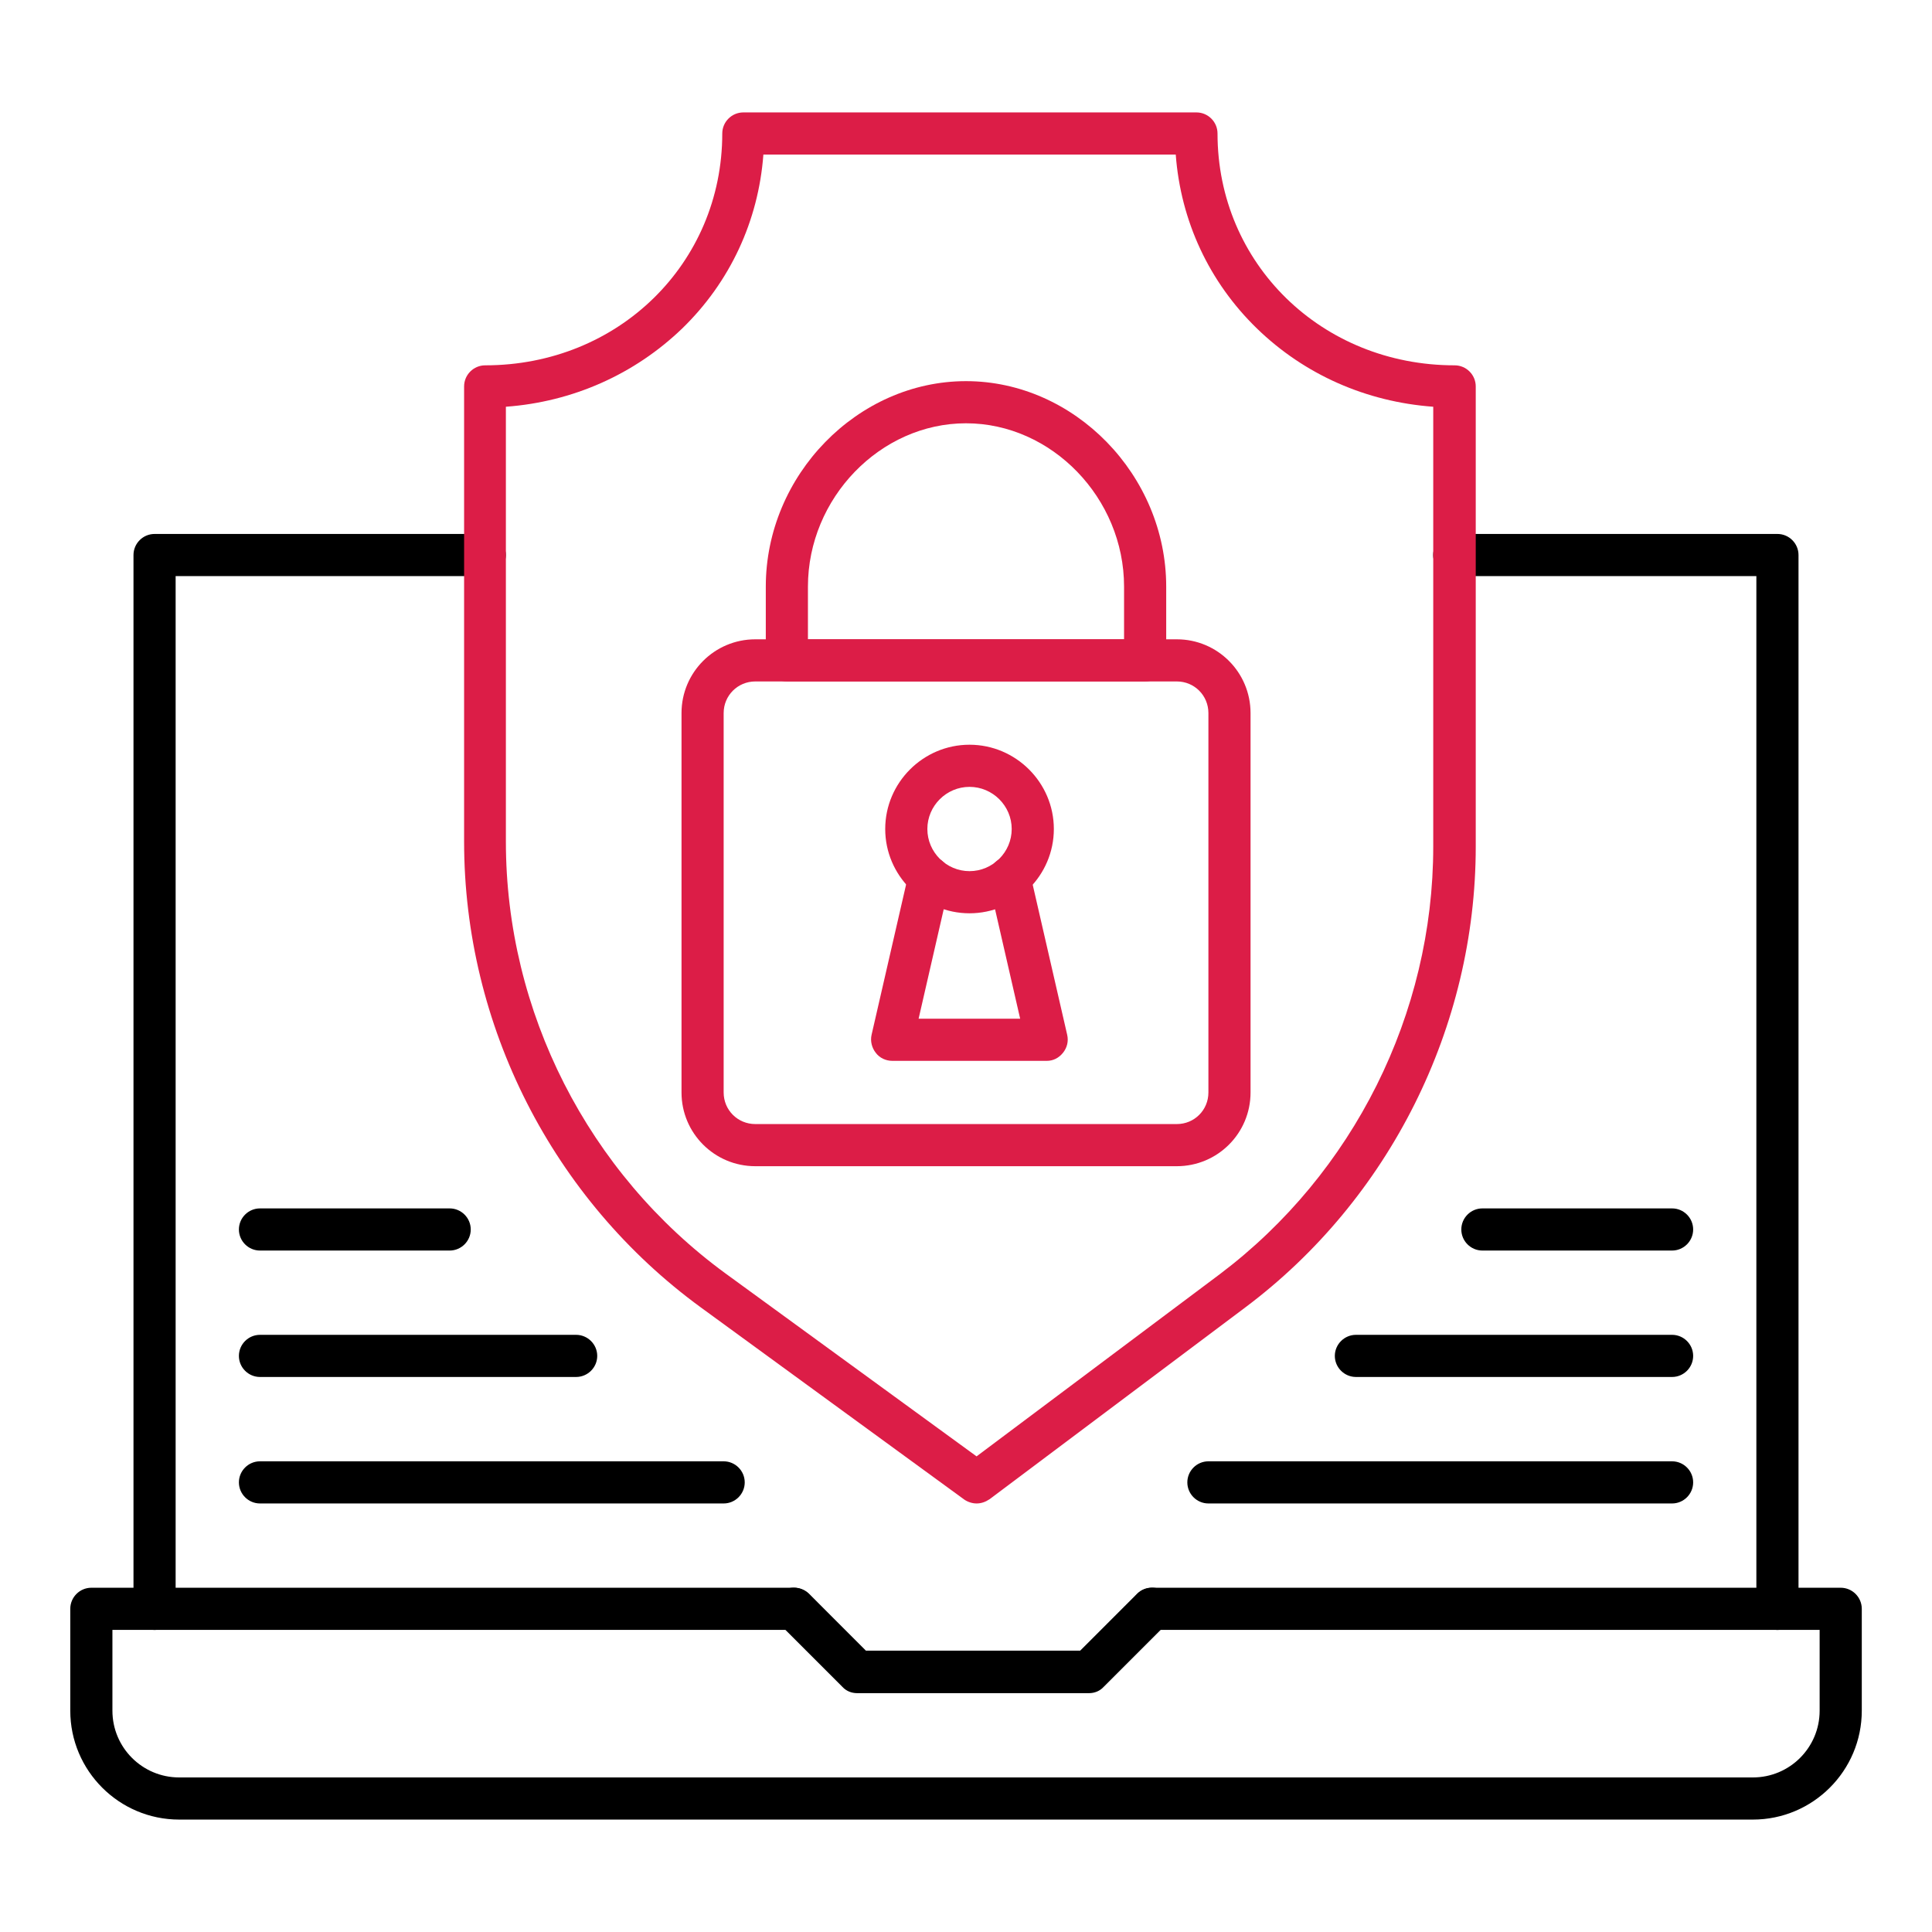 <?xml version="1.0" encoding="UTF-8"?> <svg xmlns="http://www.w3.org/2000/svg" width="32" height="32" viewBox="0 0 32 32" fill="none"><path d="M29.44 26.997C29.248 26.997 29.091 26.839 29.091 26.647V9.542H24.087C23.895 9.542 23.738 9.385 23.738 9.193C23.738 9.001 23.895 8.844 24.087 8.844H29.44C29.632 8.844 29.789 9.001 29.789 9.193V26.647C29.789 26.839 29.632 26.997 29.44 26.997Z" fill="black"></path><path d="M2.56 26.997C2.368 26.997 2.211 26.839 2.211 26.647V9.193C2.211 9.001 2.368 8.844 2.56 8.844H8.029C8.221 8.844 8.378 9.001 8.378 9.193C8.378 9.385 8.221 9.542 8.029 9.542H2.909V26.647C2.909 26.839 2.752 26.997 2.56 26.997Z" fill="black"></path><path d="M18.037 28.044H14.197C14.104 28.044 14.016 28.009 13.952 27.939L12.905 26.892C12.771 26.758 12.771 26.537 12.905 26.397C13.039 26.263 13.26 26.263 13.4 26.397L14.342 27.34H17.891L18.834 26.397C18.968 26.263 19.189 26.263 19.328 26.397C19.462 26.531 19.462 26.752 19.328 26.892L18.281 27.939C18.217 28.009 18.13 28.044 18.037 28.044Z" fill="black"></path><path d="M29.033 30.138H2.968C1.973 30.138 1.164 29.329 1.164 28.334V26.647C1.164 26.455 1.321 26.298 1.513 26.298H13.149C13.341 26.298 13.499 26.455 13.499 26.647C13.499 26.839 13.341 26.996 13.149 26.996H1.862V28.334C1.862 28.945 2.357 29.44 2.968 29.44H29.033C29.644 29.44 30.139 28.945 30.139 28.334V26.996H19.084C18.892 26.996 18.735 26.839 18.735 26.647C18.735 26.455 18.892 26.298 19.084 26.298H30.488C30.68 26.298 30.837 26.455 30.837 26.647V28.334C30.837 29.329 30.028 30.138 29.033 30.138Z" fill="black"></path><path d="M16.175 24.902C16.105 24.902 16.03 24.878 15.972 24.838L11.608 21.655C9.153 19.863 7.687 16.983 7.687 13.94V6.4C7.687 6.208 7.844 6.051 8.036 6.051C10.241 6.051 11.963 4.364 11.963 2.211C11.963 2.019 12.12 1.862 12.312 1.862H19.817C20.009 1.862 20.166 2.019 20.166 2.211C20.166 4.364 21.889 6.051 24.094 6.051C24.286 6.051 24.443 6.208 24.443 6.4V14.022C24.443 17.006 23.017 19.863 20.626 21.655L16.39 24.832C16.321 24.878 16.251 24.902 16.175 24.902ZM8.379 6.737V13.94C8.379 16.756 9.74 19.427 12.015 21.091L16.175 24.122L20.207 21.102C22.418 19.433 23.739 16.791 23.739 14.022V6.737C22.633 6.656 21.609 6.208 20.818 5.44C20.027 4.672 19.556 3.66 19.474 2.56H12.644C12.562 3.66 12.091 4.672 11.3 5.44C10.508 6.202 9.484 6.656 8.379 6.737Z" fill="#DC1D47"></path><path d="M19.492 19.316H12.51C11.835 19.316 11.288 18.77 11.288 18.095V11.811C11.288 11.136 11.835 10.589 12.51 10.589H19.492C20.167 10.589 20.713 11.136 20.713 11.811V18.095C20.713 18.77 20.167 19.316 19.492 19.316ZM12.51 11.287C12.219 11.287 11.986 11.52 11.986 11.811V18.095C11.986 18.386 12.219 18.618 12.51 18.618H19.492C19.783 18.618 20.015 18.386 20.015 18.095V11.811C20.015 11.52 19.783 11.287 19.492 11.287H12.51Z" fill="#DC1D47"></path><path d="M18.967 11.287H13.033C12.841 11.287 12.684 11.13 12.684 10.938V9.716C12.684 7.872 14.202 6.313 16 6.313C17.798 6.313 19.316 7.872 19.316 9.716V10.938C19.316 11.13 19.159 11.287 18.967 11.287ZM13.382 10.589H18.618V9.716C18.618 8.25 17.42 7.011 16 7.011C14.58 7.011 13.382 8.25 13.382 9.716V10.589Z" fill="#DC1D47"></path><path d="M16.058 15.127C15.29 15.127 14.662 14.499 14.662 13.731C14.662 12.963 15.29 12.335 16.058 12.335C16.826 12.335 17.455 12.963 17.455 13.731C17.455 14.499 16.826 15.127 16.058 15.127ZM16.058 13.033C15.675 13.033 15.36 13.347 15.36 13.731C15.36 14.115 15.675 14.429 16.058 14.429C16.442 14.429 16.757 14.115 16.757 13.731C16.757 13.347 16.442 13.033 16.058 13.033Z" fill="#DC1D47"></path><path d="M17.339 17.571H14.779C14.674 17.571 14.569 17.524 14.505 17.437C14.441 17.356 14.412 17.245 14.436 17.14L15.052 14.458C15.093 14.272 15.285 14.156 15.471 14.196C15.658 14.237 15.774 14.429 15.733 14.615L15.215 16.873H16.897L16.379 14.615C16.338 14.429 16.455 14.243 16.641 14.196C16.827 14.156 17.013 14.272 17.06 14.458L17.676 17.14C17.7 17.245 17.676 17.35 17.607 17.437C17.537 17.524 17.444 17.571 17.339 17.571Z" fill="#DC1D47"></path><path d="M11.986 24.902H4.306C4.114 24.902 3.957 24.745 3.957 24.553C3.957 24.361 4.114 24.204 4.306 24.204H11.986C12.178 24.204 12.335 24.361 12.335 24.553C12.335 24.745 12.178 24.902 11.986 24.902Z" fill="black"></path><path d="M9.542 22.807H4.306C4.114 22.807 3.957 22.65 3.957 22.458C3.957 22.266 4.114 22.109 4.306 22.109H9.542C9.734 22.109 9.892 22.266 9.892 22.458C9.892 22.65 9.734 22.807 9.542 22.807Z" fill="black"></path><path d="M7.448 20.713H4.306C4.114 20.713 3.957 20.556 3.957 20.364C3.957 20.172 4.114 20.015 4.306 20.015H7.448C7.64 20.015 7.797 20.172 7.797 20.364C7.797 20.556 7.64 20.713 7.448 20.713Z" fill="black"></path><path d="M27.695 24.902H20.015C19.823 24.902 19.666 24.745 19.666 24.553C19.666 24.361 19.823 24.204 20.015 24.204H27.695C27.887 24.204 28.044 24.361 28.044 24.553C28.044 24.745 27.887 24.902 27.695 24.902Z" fill="black"></path><path d="M27.695 22.807H22.459C22.267 22.807 22.109 22.65 22.109 22.458C22.109 22.266 22.267 22.109 22.459 22.109H27.695C27.887 22.109 28.044 22.266 28.044 22.458C28.044 22.65 27.887 22.807 27.695 22.807Z" fill="black"></path><path d="M27.695 20.713H24.553C24.361 20.713 24.204 20.556 24.204 20.364C24.204 20.172 24.361 20.015 24.553 20.015H27.695C27.887 20.015 28.044 20.172 28.044 20.364C28.044 20.556 27.887 20.713 27.695 20.713Z" fill="black"></path></svg> 